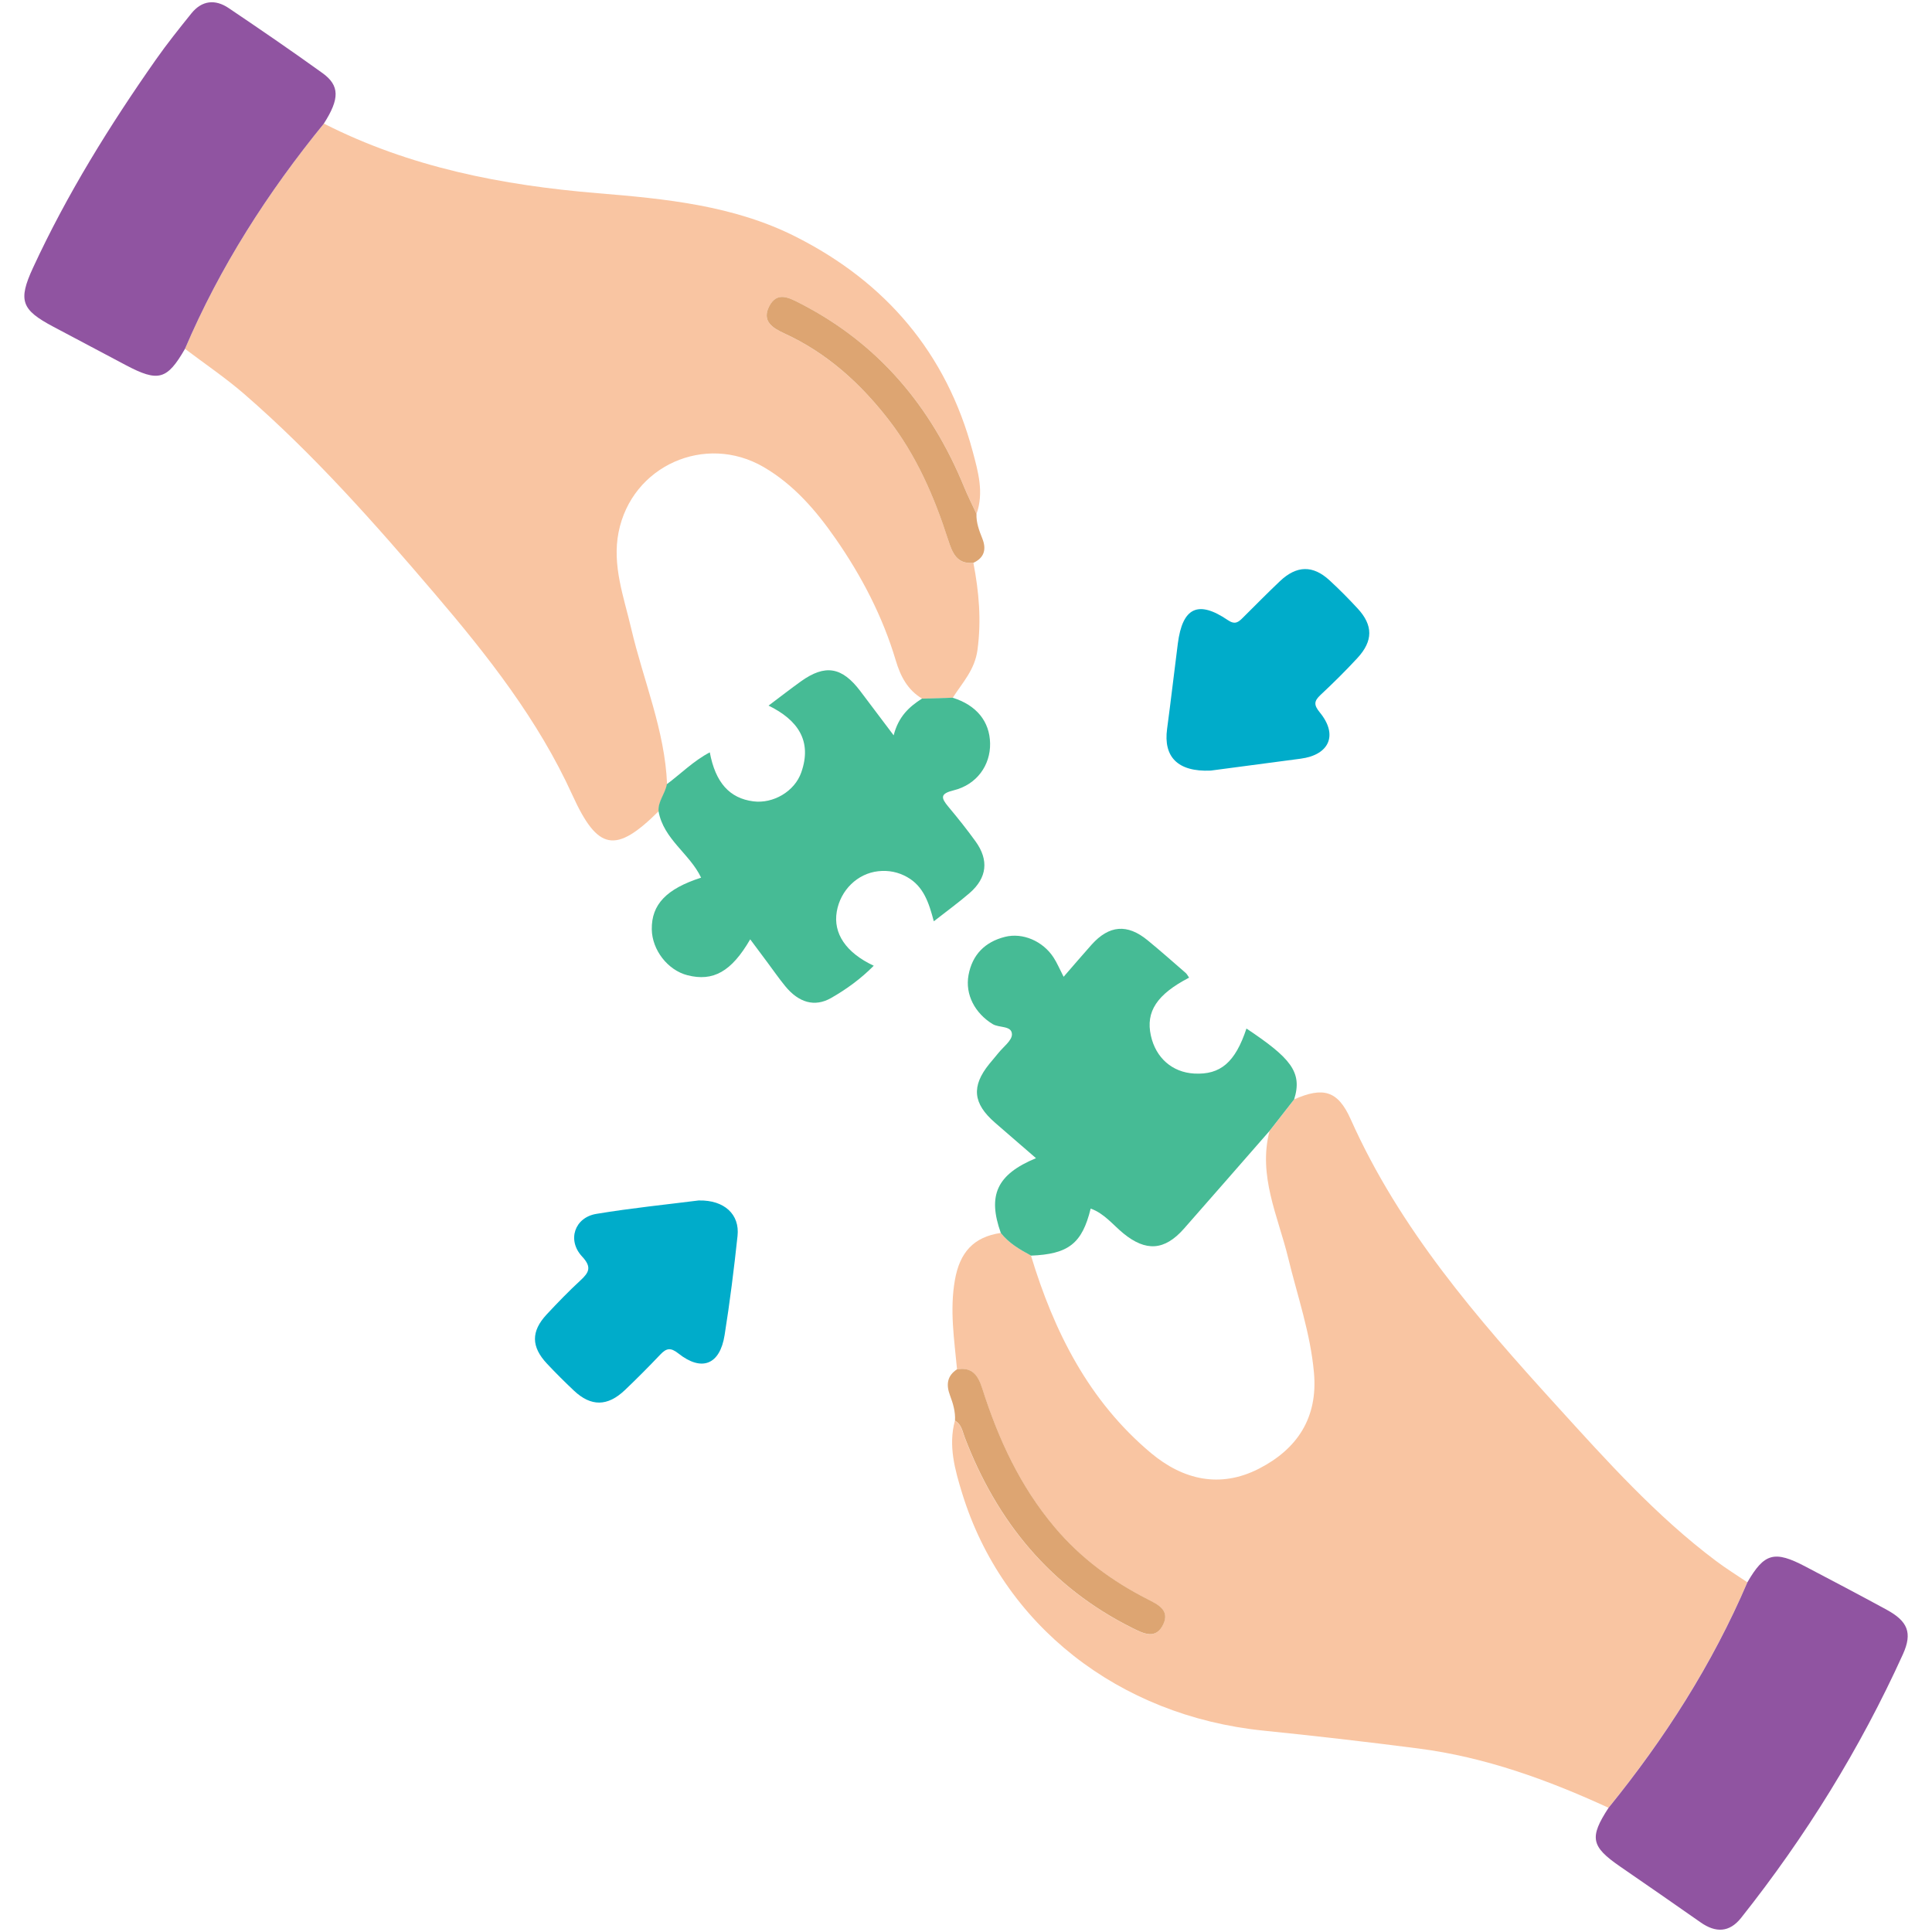 <?xml version="1.0" encoding="UTF-8"?><svg id="a" xmlns="http://www.w3.org/2000/svg" viewBox="0 0 360 360"><defs><style>.b{fill:#9054a1;}.c{fill:#dda572;}.d{fill:#46bb95;}.e{fill:#00acca;}.f{fill:#f9c5a2;}</style></defs><path class="f" d="M122.74,151.15c-8.04,7.99-11.36,7.38-16.09-3.02-6.37-13.99-15.77-25.94-25.64-37.5-11.16-13.08-22.54-25.98-35.57-37.27-3.47-3-7.3-5.58-10.97-8.36,6.52-15.29,15.4-29.13,25.88-41.97,16.03,8.15,33.23,11.5,51.01,12.97,12.63,1.04,25.4,2.27,36.96,8.13,16.75,8.47,28.03,21.68,32.92,39.96,1.01,3.76,2.14,7.69,.72,11.68-.77-1.67-1.6-3.31-2.3-5.01-6.15-15.03-15.97-26.75-30.57-34.23-2.08-1.07-4.31-2.26-5.75,.56-1.4,2.72,.54,4,2.79,5.03,7.85,3.6,14.06,9.18,19.35,15.95,5.29,6.78,8.61,14.47,11.21,22.55,.75,2.32,1.56,4.57,4.69,4.27,1.03,5.36,1.51,10.68,.76,16.21-.51,3.75-2.81,6.1-4.61,8.92-1.9,.06-3.8,.11-5.69,.17-2.72-1.63-4.04-4.14-4.93-7.14-2.44-8.18-6.35-15.69-11.21-22.68-3.64-5.24-7.78-10.06-13.4-13.34-10.89-6.34-24.59-.25-27.04,12.16-1.22,6.18,.98,12.04,2.36,17.94,2.25,9.66,6.27,18.92,6.68,29-.29,1.74-1.67,3.15-1.54,5.03Z"/><path class="f" d="M178.33,255.16c-.51-5.53-1.39-11-.4-16.64,.9-5.13,3.46-8.04,8.56-8.78,1.49,1.91,3.52,3.08,5.61,4.2,4.29,14.18,10.77,27.08,22.34,36.79,5.99,5.02,12.9,6.65,20.14,2.94,7.12-3.65,11.01-9.47,10.26-17.86-.65-7.37-3.08-14.31-4.81-21.43-1.89-7.76-5.65-15.28-3.47-23.64,1.53-1.96,3.07-3.93,4.6-5.89,5.4-2.38,8.13-1.65,10.52,3.7,9.13,20.47,23.56,37.1,38.41,53.42,9.29,10.22,18.53,20.53,29.65,28.88,1.88,1.42,3.9,2.66,5.85,3.98-6.54,15.29-15.43,29.14-25.87,42.02-11.35-5.22-23.01-9.45-35.47-11.05-9.61-1.24-19.25-2.35-28.89-3.33-26.92-2.76-48.52-19.67-56.08-44.23-1.34-4.36-2.61-8.84-1.35-13.51,1.23,.68,1.38,1.97,1.82,3.12,6,15.72,16.01,27.91,31.24,35.52,2.11,1.06,4.37,2.18,5.74-.66,1.29-2.67-.99-3.72-2.91-4.71-6.59-3.37-12.42-7.62-17.25-13.34-6.47-7.66-10.54-16.49-13.55-25.91-.77-2.42-1.84-4.08-4.71-3.58Z"/><path class="d" d="M192.1,233.95c-2.08-1.12-4.12-2.3-5.61-4.2-2.51-7.02-.75-10.91,6.55-13.94-2.62-2.27-5.13-4.44-7.64-6.62-4.12-3.58-4.43-6.77-1.06-10.94,.55-.68,1.13-1.33,1.67-2.01,.92-1.16,2.57-2.35,2.55-3.51-.03-1.67-2.37-1.16-3.6-1.91-3.25-1.99-5.16-5.46-4.49-9.13,.7-3.8,3.07-6.18,6.79-7.12,3.3-.83,7.06,.78,9.05,3.84,.66,1.01,1.13,2.15,1.88,3.6,1.81-2.08,3.48-4.04,5.2-5.97,3.28-3.66,6.66-3.94,10.44-.84,2.41,1.97,4.74,4.04,7.09,6.08,.27,.23,.43,.59,.65,.89-6.01,3.13-8.11,6.34-7.12,10.81,.92,4.15,3.99,6.83,8.06,7.06,4.91,.27,7.66-2.09,9.75-8.39,8.15,5.45,10.51,8.09,8.88,13.21-1.53,1.96-3.07,3.93-4.6,5.89-5.31,6.07-10.6,12.15-15.93,18.2-3.62,4.1-7.09,4.3-11.29,.87-1.95-1.6-3.55-3.71-6.09-4.62-1.59,6.53-4.15,8.5-11.16,8.77Z"/><path class="d" d="M171.82,130.18c1.9-.06,3.8-.11,5.69-.17,4.42,1.37,6.91,4.41,6.98,8.52,.07,4.06-2.48,7.67-6.77,8.73-2.56,.63-2.41,1.38-1.01,3.06,1.76,2.1,3.47,4.24,5.07,6.46,2.51,3.47,2.15,6.79-1.08,9.6-2.05,1.78-4.26,3.38-6.7,5.29-.91-3.46-1.91-6.52-4.95-8.23-1.67-.95-3.48-1.31-5.4-1.1-3.86,.42-7.04,3.51-7.73,7.52-.7,4.06,1.7,7.66,6.89,10.09-2.4,2.43-5.1,4.39-7.96,6.02-3.06,1.74-6.03,.85-8.54-2.22-1.18-1.44-2.24-2.98-3.36-4.48-1.03-1.38-2.06-2.77-3.16-4.24-3.49,6.02-6.9,7.92-11.7,6.69-3.67-.94-6.59-4.71-6.64-8.56-.06-4.63,2.73-7.54,9.19-9.62-2.11-4.47-7.01-7.16-7.93-12.38-.13-1.87,1.25-3.28,1.54-5.03,2.64-1.97,4.98-4.35,8.01-5.94,1.05,5.65,3.7,8.57,8.12,9.13,3.66,.47,7.68-1.81,8.93-5.41,2.05-5.86-.64-9.75-6.1-12.43,2.25-1.69,4.11-3.14,6.02-4.51,4.54-3.25,7.67-2.71,11.1,1.84,1.97,2.61,3.94,5.22,6.19,8.21,.9-3.53,2.91-5.33,5.27-6.84Z"/><path class="b" d="M60.35,23.03c-10.48,12.85-19.36,26.68-25.88,41.97-3.34,5.79-4.97,6.24-11.04,3.03-4.5-2.38-9-4.77-13.51-7.16-5.9-3.13-6.61-4.83-3.77-10.97,6.33-13.7,14.26-26.48,22.91-38.81,2.07-2.95,4.33-5.77,6.59-8.58,1.96-2.44,4.44-2.7,6.95-1.01,5.88,3.96,11.73,7.97,17.48,12.11,3.25,2.34,3.21,4.81,.27,9.41Z"/><path class="b" d="M299.73,336.86c10.45-12.88,19.33-26.73,25.87-42.02,3.16-5.46,5.04-5.98,10.83-2.93,5.06,2.66,10.12,5.31,15.14,8.05,3.89,2.13,4.83,4.27,3.01,8.29-8,17.63-18.13,33.97-30.16,49.13-2.18,2.74-4.74,2.79-7.53,.83-4.99-3.5-10-6.96-15.02-10.42-5.42-3.74-5.75-5.39-2.14-10.93Z"/><path class="e" d="M225.6,143.59c-6.22,.27-8.83-2.62-8.13-7.77,.71-5.29,1.32-10.6,2-15.9,.87-6.73,3.77-8.14,9.32-4.37,1.34,.91,1.96,.39,2.8-.45,2.29-2.28,4.56-4.58,6.91-6.81,3.11-2.94,6.13-3.01,9.22-.17,1.83,1.68,3.58,3.45,5.27,5.28,2.88,3.12,2.89,6.03-.06,9.22-2.19,2.37-4.49,4.65-6.86,6.86-1.26,1.18-1.28,1.88-.12,3.3,3.4,4.17,1.76,7.88-3.59,8.59-5.91,.79-11.82,1.56-16.77,2.22Z"/><path class="e" d="M130.26,223.69c4.71-.09,7.6,2.6,7.17,6.59-.66,6.18-1.43,12.35-2.41,18.49-.88,5.54-4.27,6.87-8.62,3.42-1.47-1.16-2.24-.97-3.37,.22-2.14,2.25-4.34,4.47-6.59,6.61-3.23,3.08-6.32,3.1-9.49,.11-1.72-1.62-3.4-3.29-5.02-5.02-2.97-3.16-3-6.03-.07-9.18,2.04-2.19,4.12-4.34,6.31-6.36,1.6-1.48,2.13-2.47,.29-4.44-2.83-3.04-1.39-7.27,2.65-7.94,6.49-1.08,13.06-1.74,19.14-2.51Z"/><path class="c" d="M181.37,104.88c-3.13,.29-3.94-1.96-4.69-4.27-2.6-8.08-5.93-15.78-11.21-22.55-5.28-6.77-11.49-12.35-19.35-15.95-2.25-1.03-4.18-2.31-2.79-5.03,1.45-2.82,3.67-1.63,5.75-.56,14.6,7.48,24.42,19.21,30.57,34.23,.7,1.7,1.53,3.34,2.3,5.01-.06,1.63,.5,3.1,1.09,4.58,.79,1.98,.4,3.59-1.68,4.54Z"/><path class="c" d="M178.33,255.16c2.86-.5,3.94,1.17,4.71,3.58,3,9.42,7.07,18.25,13.55,25.91,4.83,5.72,10.67,9.98,17.25,13.34,1.92,.98,4.19,2.04,2.91,4.71-1.37,2.84-3.62,1.72-5.74,.66-15.23-7.6-25.24-19.8-31.24-35.52-.44-1.15-.59-2.44-1.82-3.12,.1-1.65-.36-3.2-.93-4.7-.74-1.97-.57-3.64,1.31-4.87Z"/></svg>